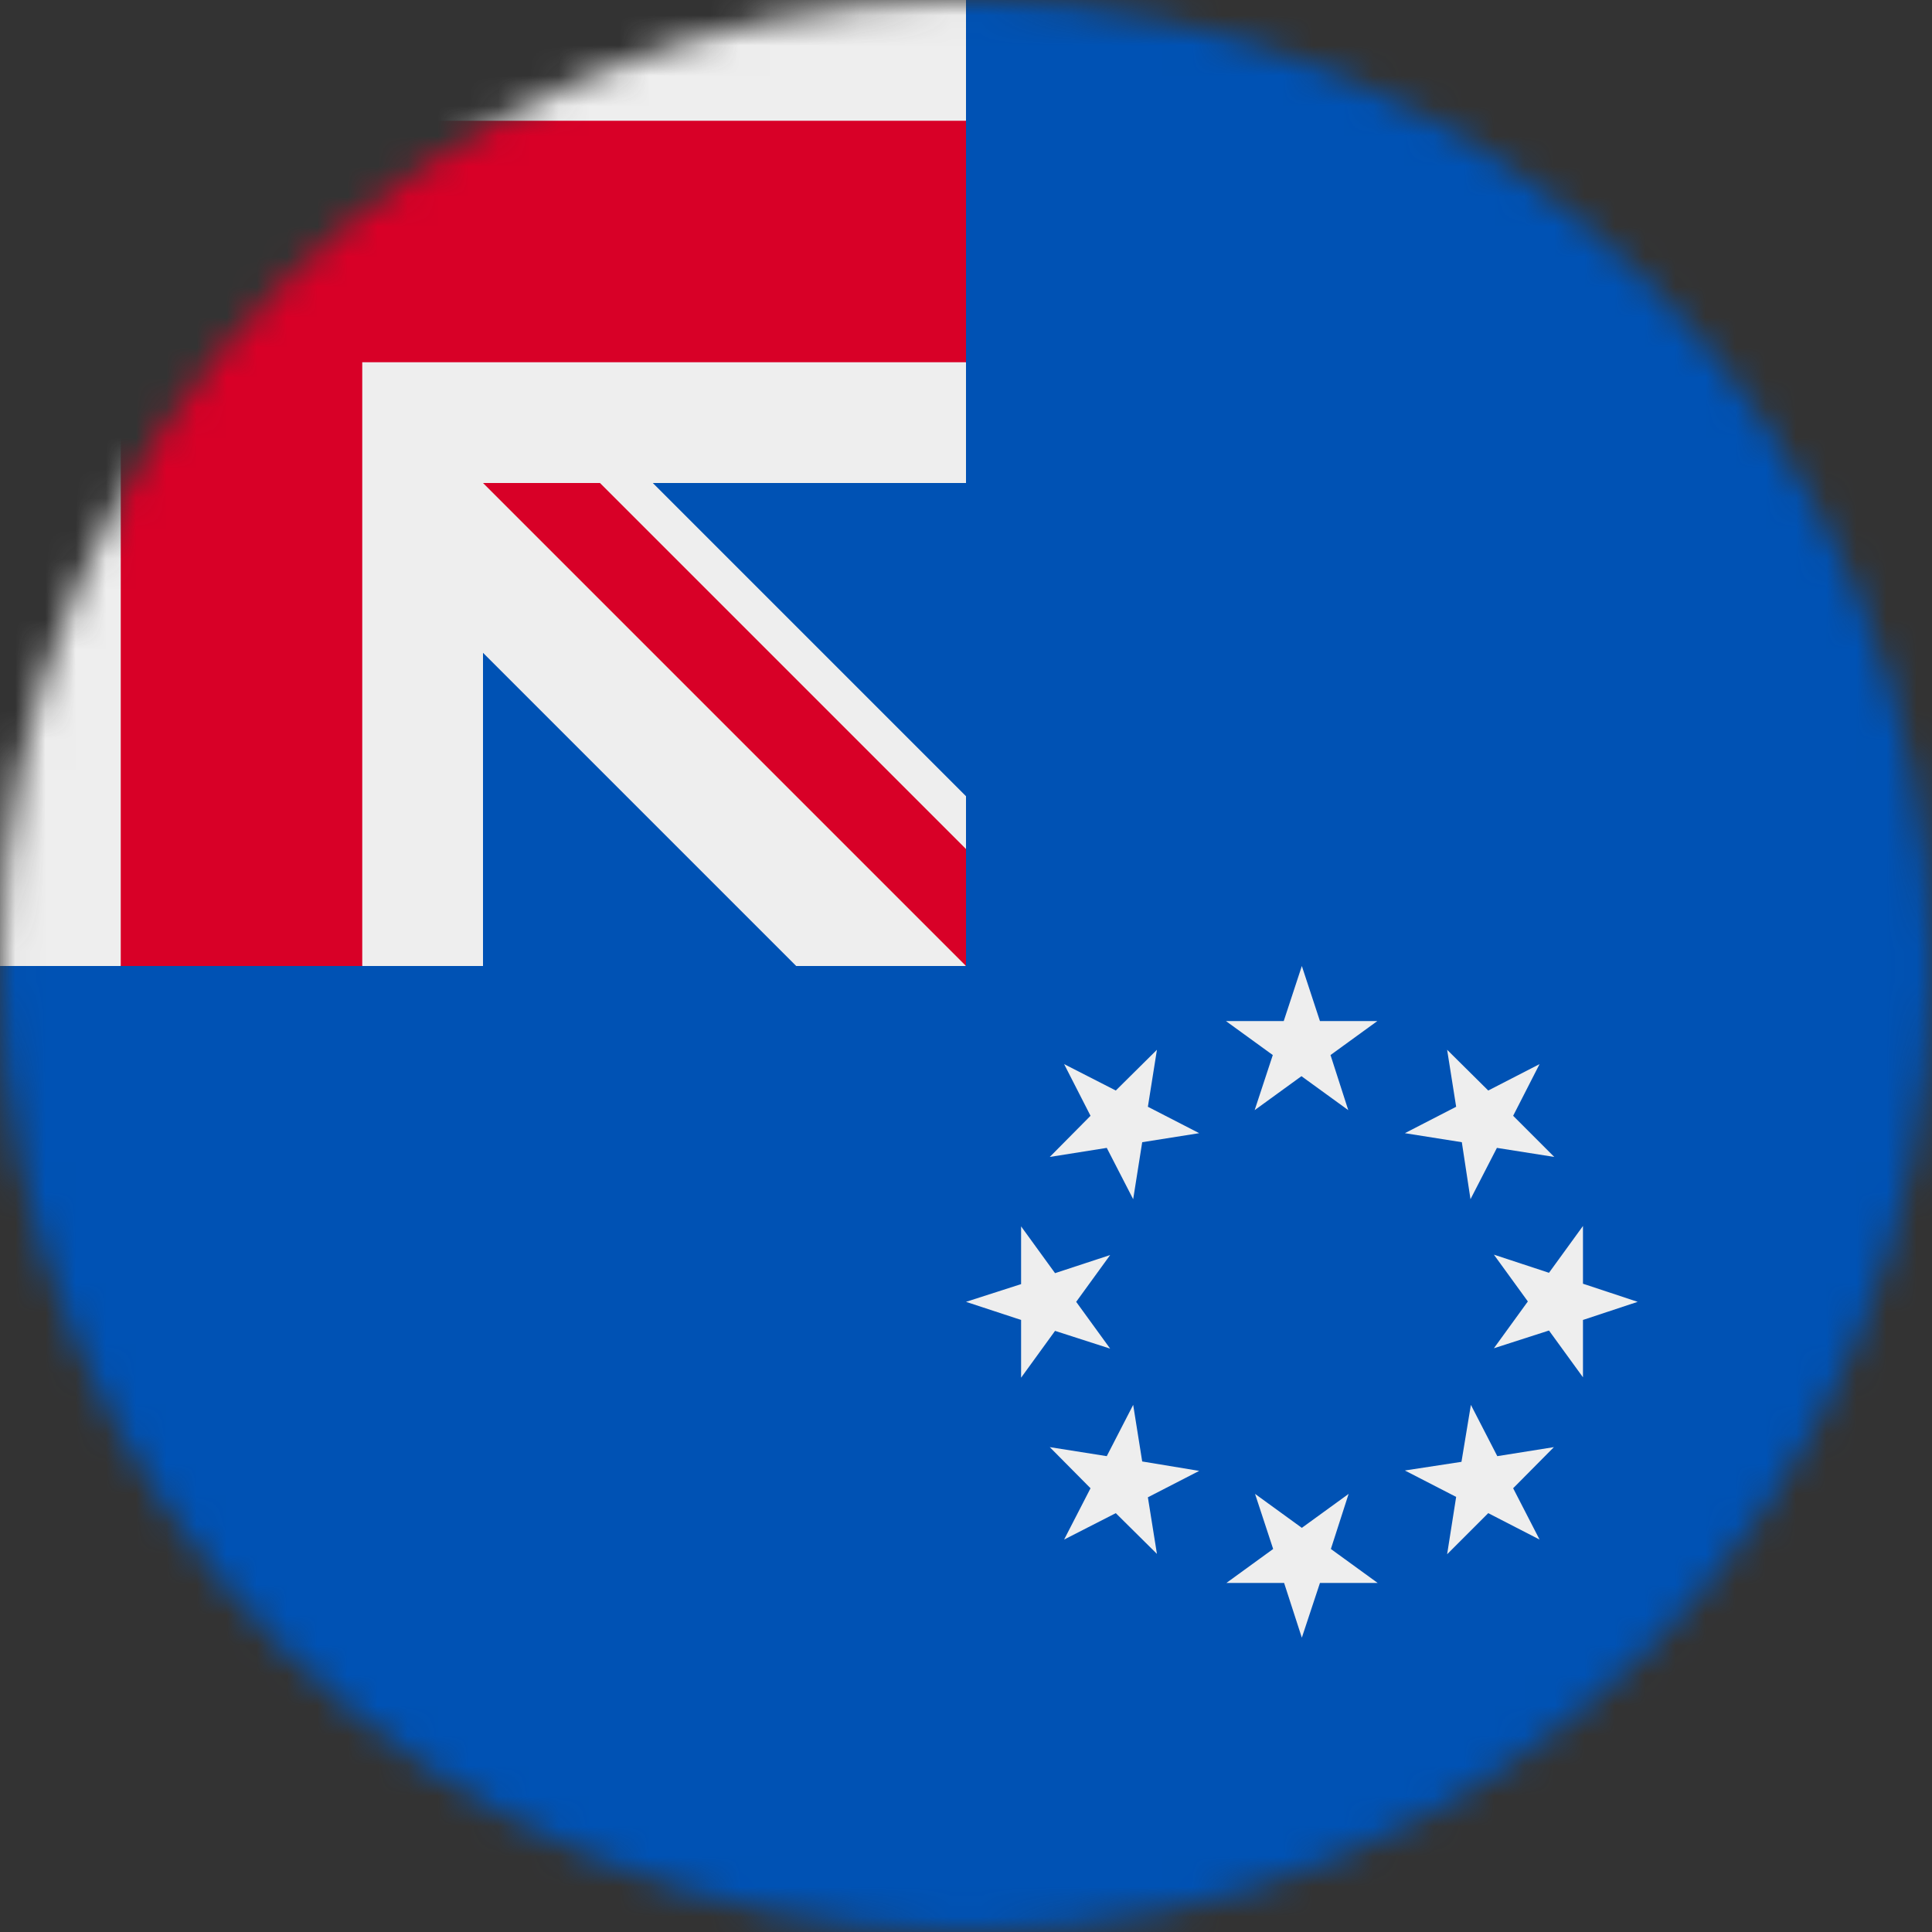<svg width="64" height="64" viewBox="0 0 64 64" fill="none" xmlns="http://www.w3.org/2000/svg">
<rect x="0" y="0" width="64" height="64" fill="#333333" stroke="none"/>
<g clip-path="url(#clip0_224_840)">
<mask id="mask0_224_840" style="mask-type:luminance" maskUnits="userSpaceOnUse" x="0" y="0" width="64" height="64">
<path d="M32 64C49.673 64 64 49.673 64 32C64 14.327 49.673 0 32 0C14.327 0 0 14.327 0 32C0 49.673 14.327 64 32 64Z" fill="white"/>
</mask>
<g mask="url(#mask0_224_840)">
<path d="M32 0H64V64H0V32L32 0Z" fill="#0052B4"/>
<path d="M0 0V4L4 8L0 12V32H4L8 28L12 32H16V21.625L26.375 32H32L31 30L32 28.125V26.375L21.625 16H32V12L28 8L32 4V0H12L8 4L4 0H0Z" fill="#EEEEEE"/>
<path d="M4 0V4H0V12H4V32H12V12H32V4H12V0H4ZM16 16L32 32V28.125L19.875 16H16Z" fill="#D80027"/>
<path d="M43.125 32L43.725 33.825H45.625L44.075 34.95L44.663 36.775L43.112 35.65L41.562 36.775L42.163 34.95L40.612 33.825H42.525L43.125 32ZM35.25 35.25L36.962 36.125L38.325 34.775L38.025 36.663L39.725 37.538L37.837 37.837L37.538 39.725L36.663 38.025L34.775 38.325L36.125 36.962L35.25 35.25ZM32 43.125L33.825 42.538V40.625L34.95 42.175L36.775 41.575L35.65 43.125L36.775 44.675L34.95 44.087L33.825 45.638V43.725L32 43.125ZM35.25 51L36.125 49.3L34.775 47.938L36.663 48.237L37.538 46.538L37.837 48.413L39.725 48.725L38.025 49.6L38.325 51.475L36.962 50.125L35.25 51ZM43.125 54.25L42.538 52.438H40.625L42.175 51.312L41.575 49.487L43.125 50.612L44.675 49.487L44.087 51.312L45.638 52.438H43.725L43.125 54.25ZM51 51L49.3 50.125L47.938 51.487L48.237 49.587L46.538 48.712L48.413 48.425L48.725 46.538L49.6 48.237L51.475 47.938L50.125 49.3L51 51ZM54.25 43.125L52.438 43.725V45.625L51.312 44.075L49.487 44.663L50.612 43.112L49.487 41.562L51.312 42.163L52.438 40.612V42.525L54.25 43.125ZM51 35.25L50.125 36.962L51.487 38.325L49.587 38.025L48.712 39.725L48.425 37.837L46.538 37.538L48.237 36.663L47.938 34.775L49.3 36.125L51 35.25Z" fill="#EEEEEE"/>
</g>
</g>
<defs>
<clipPath id="clip0_224_840">
<rect width="64" height="64" fill="white"/>
</clipPath>
</defs>
</svg>
